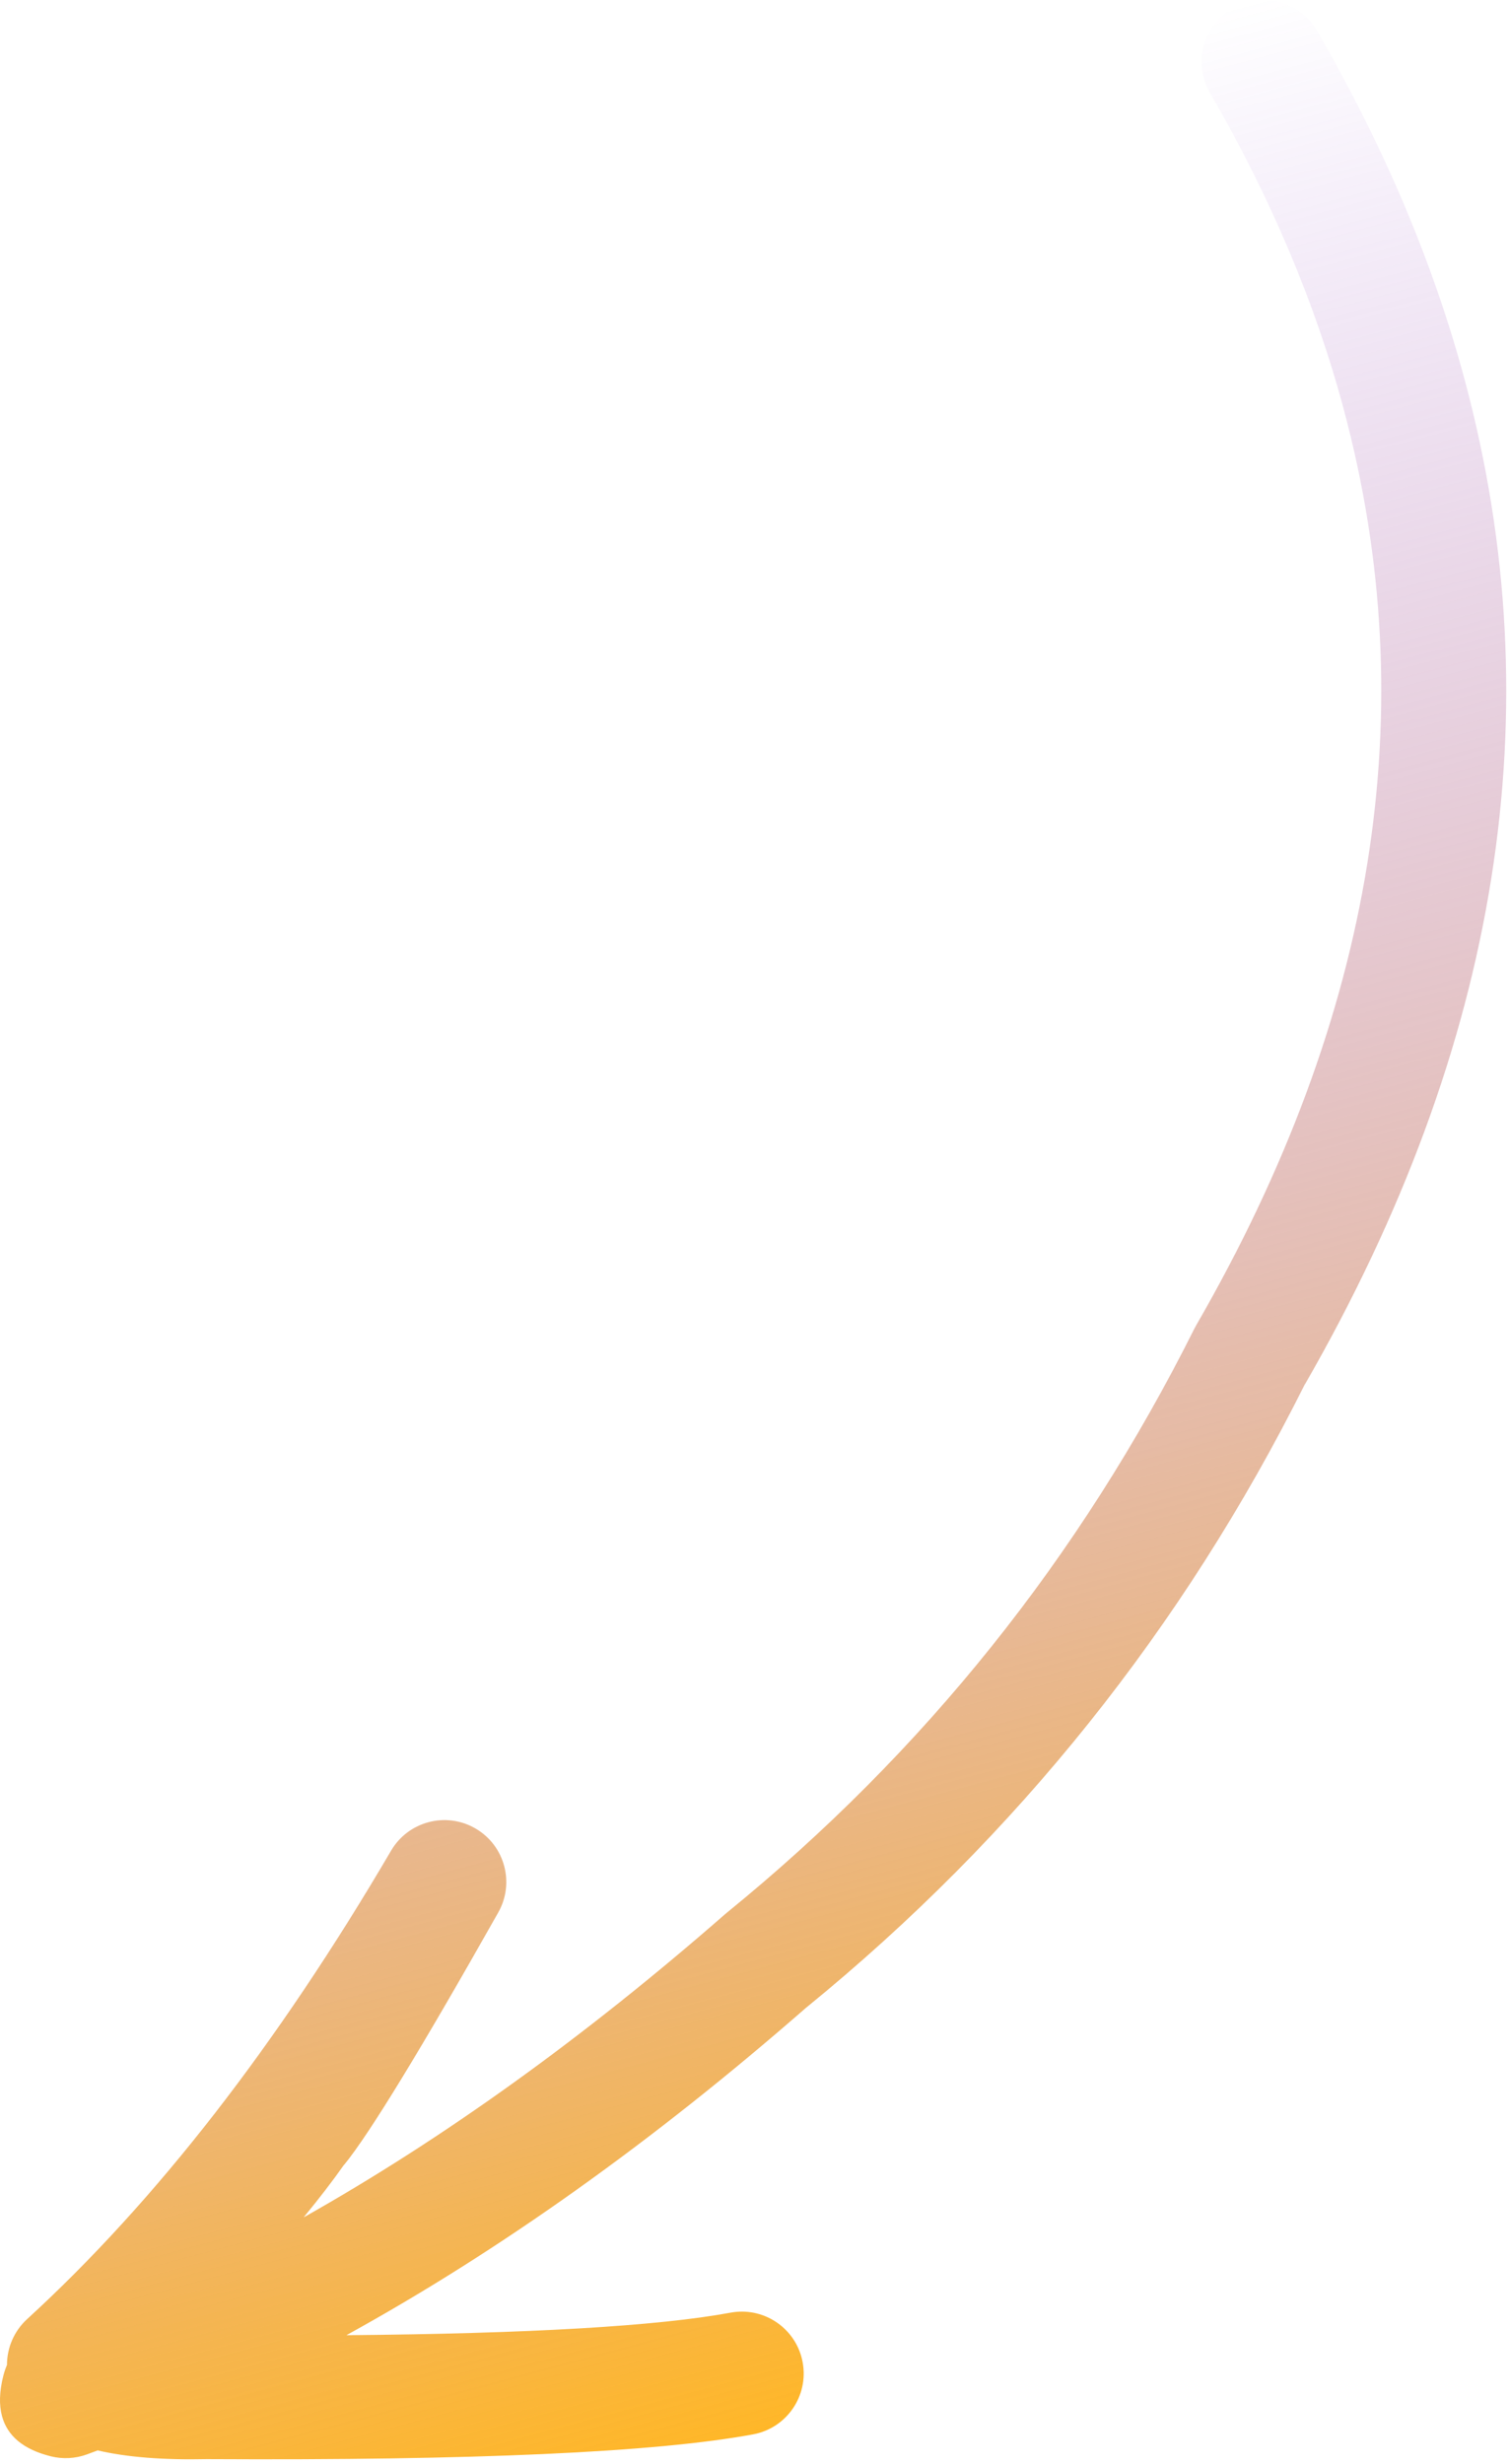 <?xml version="1.0" encoding="UTF-8"?> <svg xmlns="http://www.w3.org/2000/svg" width="144" height="235" viewBox="0 0 144 235" fill="none"><path d="M19.739 234.544C15.562 234.635 12.099 234.359 9.351 233.719L9.347 233.702C9.002 233.832 8.656 233.96 8.311 234.088C7.196 234.497 5.984 234.562 4.833 234.272C2.248 233.622 0.701 232.343 0.189 230.435C-0.099 229.359 -0.058 228.082 0.313 226.606L0.315 226.6C0.403 226.25 0.522 225.897 0.672 225.542L0.667 225.526C0.674 223.916 1.338 222.333 2.585 221.192C14.862 209.957 26.44 195.064 37.319 176.512C38.959 173.717 42.545 172.766 45.354 174.383C46.769 175.197 47.72 176.509 48.111 177.971C48.498 179.412 48.341 180.999 47.55 182.4C40.159 195.488 35.259 203.509 32.85 206.462L32.845 206.446C31.784 207.959 30.503 209.628 29 211.452L29.005 211.469C42.344 203.955 55.739 194.323 69.187 182.573L69.347 182.438C88.177 167.13 103.051 148.562 113.97 126.732C114.022 126.627 114.078 126.523 114.138 126.421C131.218 96.851 135.917 67.729 128.235 39.057C125.523 28.935 121.268 18.87 115.47 8.861C115.203 8.4 115.006 7.918 114.874 7.427C114.201 4.913 115.259 2.163 117.619 0.796C120.44 -0.838 124.051 0.124 125.685 2.944C132.095 14.013 136.799 25.137 139.794 36.317C148.223 67.774 143.136 99.678 124.531 132.027L124.527 132.013C112.881 155.297 97.024 175.114 76.955 191.466L76.954 191.462C62.328 204.241 47.704 214.657 33.084 222.708L33.088 222.724C50.603 222.57 62.812 221.853 69.717 220.574C72.767 220.01 75.702 221.899 76.492 224.844C76.532 224.994 76.566 225.147 76.595 225.303C77.189 228.508 75.072 231.588 71.867 232.181C62.602 233.897 45.226 234.684 19.739 234.544Z" fill="url(#paint0_linear_781_688)"></path><defs><linearGradient id="paint0_linear_781_688" x1="94.823" y1="226.049" x2="39.984" y2="21.386" gradientUnits="userSpaceOnUse"><stop stop-color="#FFB728"></stop><stop offset="1" stop-color="#9452D9" stop-opacity="0"></stop></linearGradient></defs></svg> 